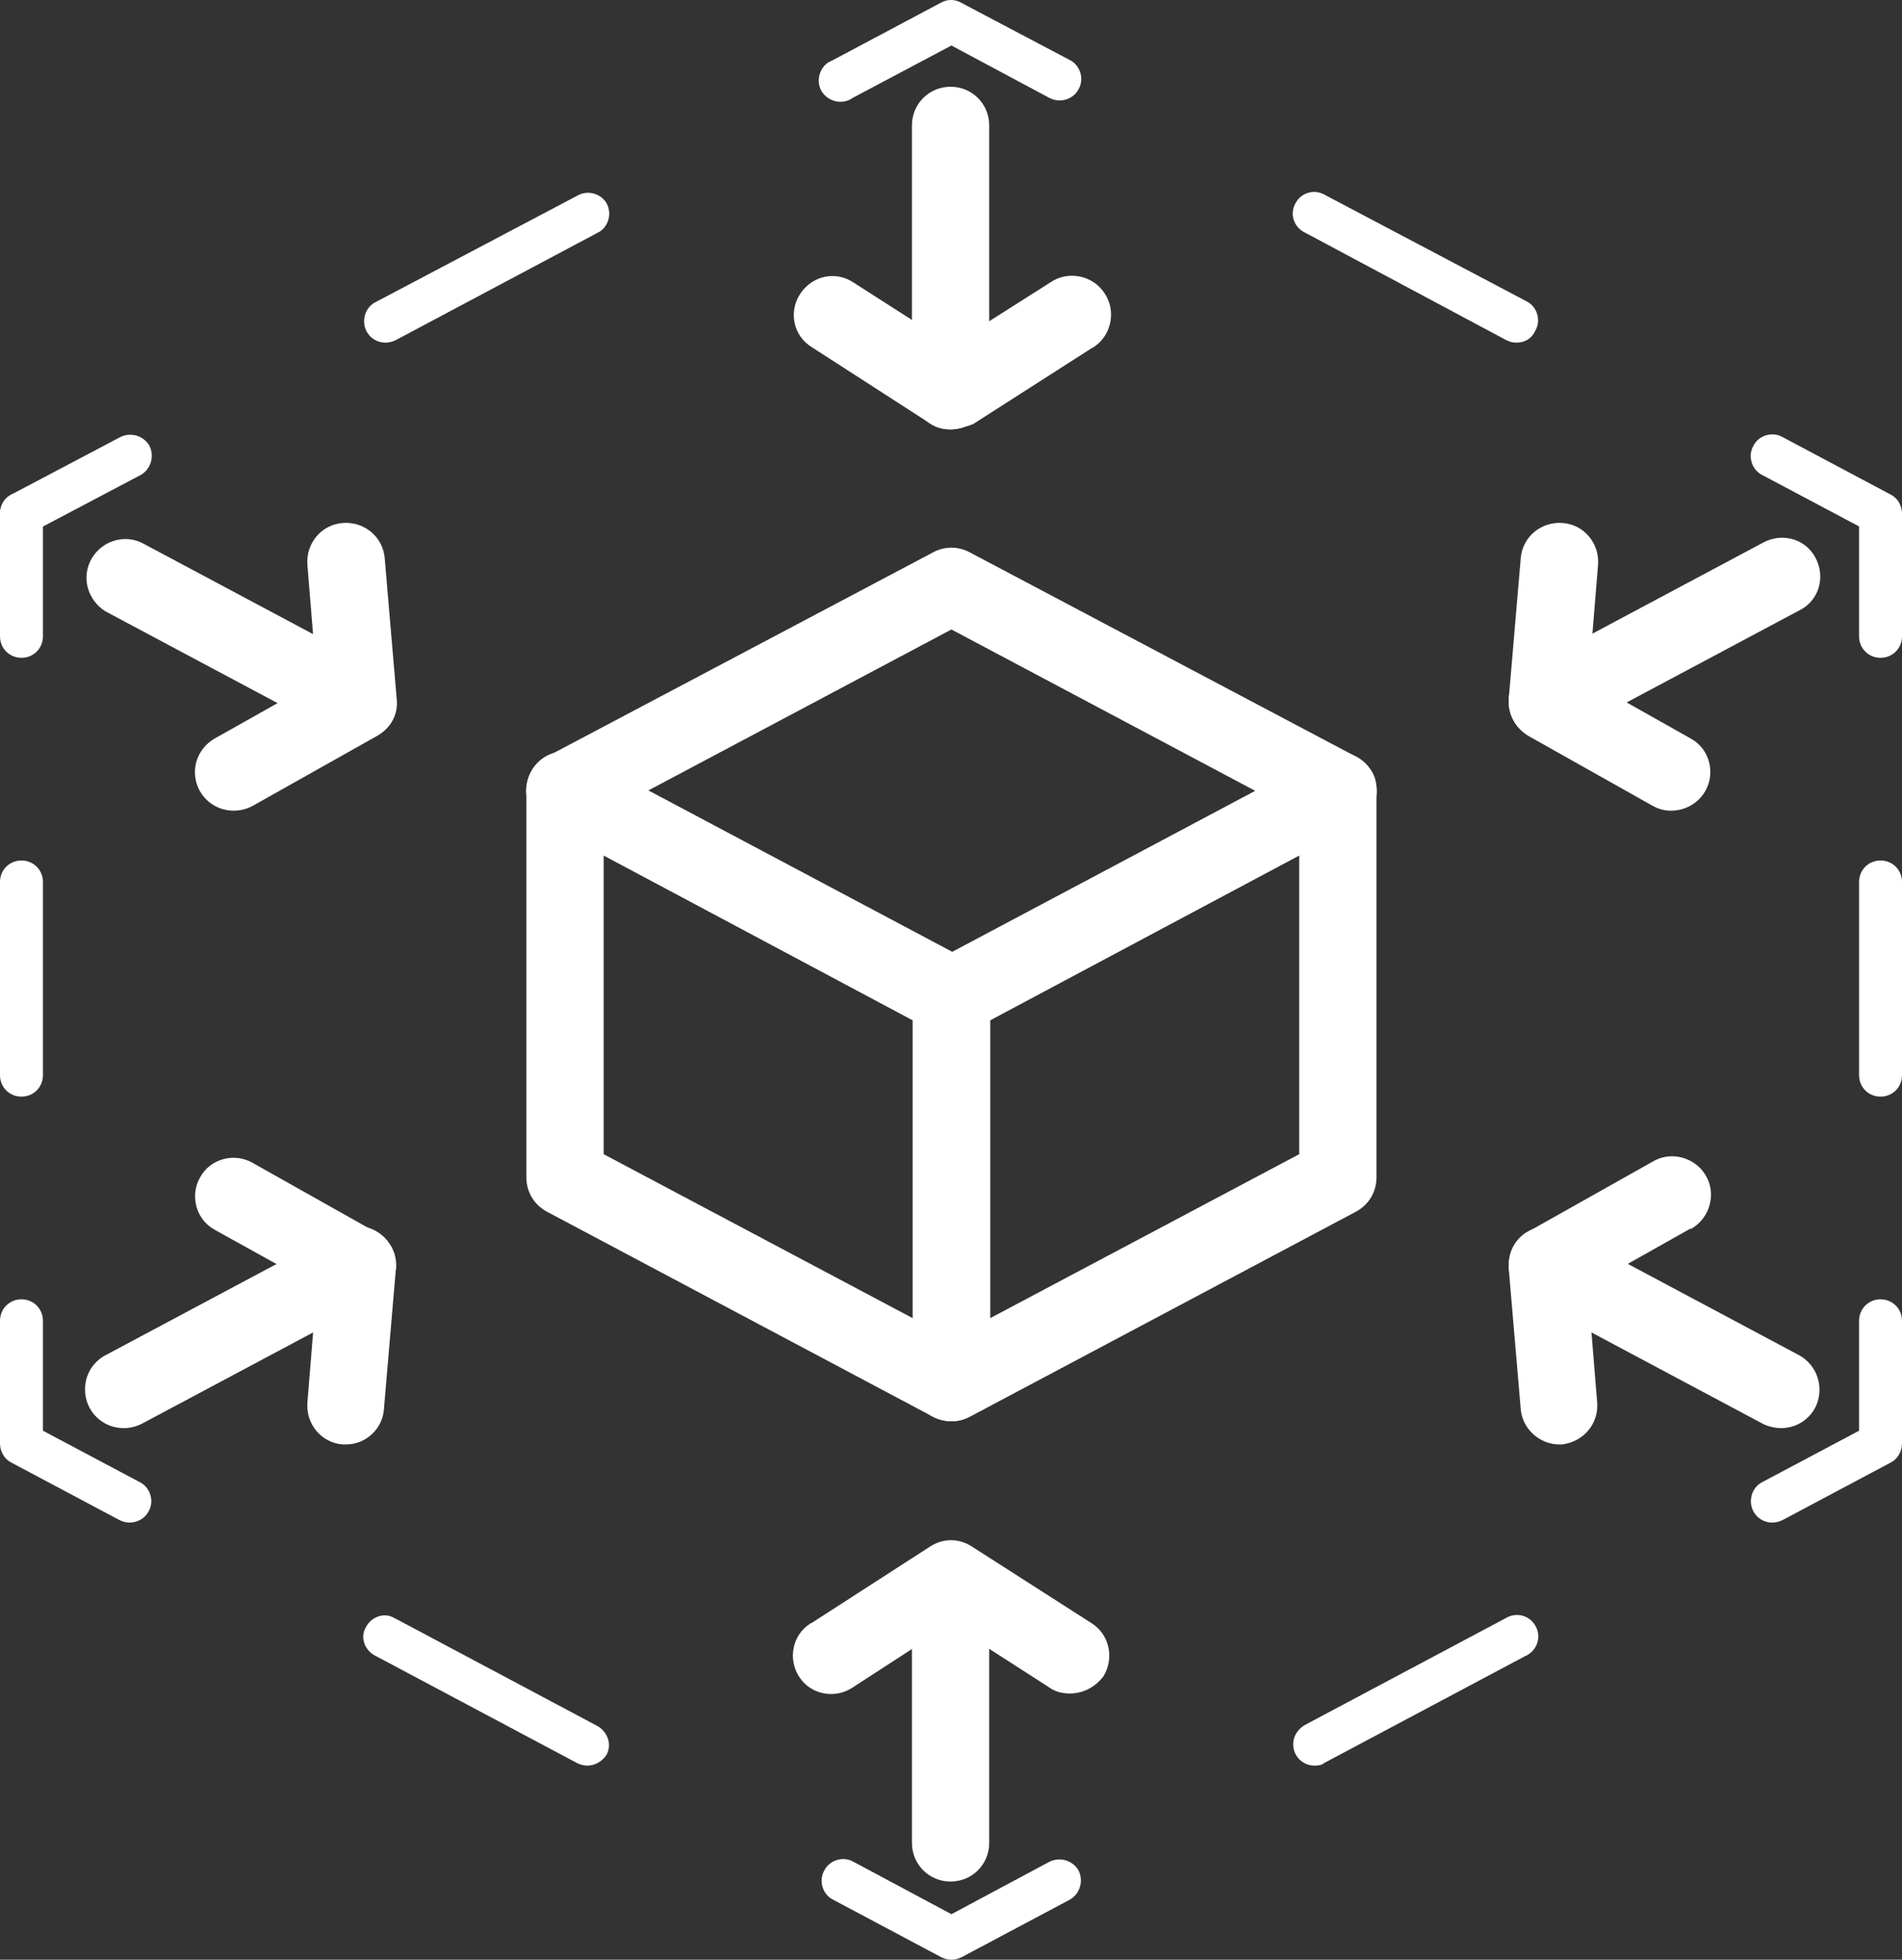 <?xml version="1.0" encoding="UTF-8"?> <!-- Generator: Adobe Illustrator 25.1.0, SVG Export Plug-In . SVG Version: 6.00 Build 0) --> <svg xmlns="http://www.w3.org/2000/svg" xmlns:xlink="http://www.w3.org/1999/xlink" version="1.1" id="Layer_1" x="0px" y="0px" viewBox="0 0 221.5 228.2" style="enable-background:new 0 0 221.5 228.2;" xml:space="preserve"><rect x="0" y="0" width="221.5" height="228.2" fill="#333333" stroke="none"/> <style type="text/css"> .st0{fill:#FFFFFF;} </style> <g id="Layer_2_1_"> <g id="Layer_1-2"> <path class="st0" d="M110.8,165.5c-0.7,0-1.5-0.2-2.1-0.5l-45-23.9c-1.5-0.8-2.4-2.3-2.4-4V92c0-2.5,2-4.5,4.4-4.5 c0.8,0,1.5,0.2,2.2,0.5l45,23.9c1.5,0.8,2.4,2.3,2.4,4v45c0,1.6-0.8,3-2.2,3.9C112.4,165.3,111.6,165.5,110.8,165.5z M70.3,134.4 l36,19.1v-34.8l-36-19.1V134.4z"></path> <path class="st0" d="M110.8,165.5c-0.8,0-1.6-0.2-2.3-0.6c-1.4-0.8-2.2-2.3-2.2-3.9v-45c0-1.7,0.9-3.2,2.4-4l45-23.9 c2.2-1.2,4.9-0.3,6.1,1.8c0.4,0.7,0.5,1.4,0.5,2.2v45c0,1.7-0.9,3.2-2.4,4l-45,23.9C112.3,165.3,111.6,165.5,110.8,165.5z M115.3,118.7v34.8l36-19.1V99.6L115.3,118.7z"></path> <path class="st0" d="M110.8,120.6c-0.7,0-1.5-0.2-2.1-0.5l-45-24c-2.2-1.1-3.1-3.9-1.9-6.1c0.4-0.8,1.1-1.5,1.9-1.9l45-23.8 c1.3-0.7,2.9-0.7,4.2,0l45,23.8c2.2,1.2,3.1,3.9,1.9,6.1c-0.4,0.8-1.1,1.5-1.9,1.9l-45,24C112.3,120.4,111.5,120.6,110.8,120.6z M75.4,92.1l35.4,18.9l35.4-18.9l-35.4-18.8L75.4,92.1z"></path> <path class="st0" d="M2.5,62.3c-1.4,0-2.5-1.1-2.5-2.5c0-0.9,0.5-1.8,1.3-2.2L14,50.9c1.2-0.6,2.7-0.2,3.4,1 c0.6,1.2,0.2,2.7-1,3.4L3.7,62C3.3,62.2,2.9,62.3,2.5,62.3z"></path> <path class="st0" d="M44.9,39.9c-1.4,0-2.5-1.1-2.5-2.5c0-0.9,0.5-1.8,1.3-2.2l23.5-12.4c1.2-0.7,2.7-0.3,3.4,0.8 c0.7,1.2,0.3,2.7-0.8,3.4c-0.1,0-0.2,0.1-0.2,0.1L46.1,39.6C45.7,39.8,45.3,39.9,44.9,39.9z"></path> <path class="st0" d="M123.4,11.7c-0.4,0-0.8-0.1-1.2-0.3l-11.4-6.1l-11.5,6.1c-1.1,0.8-2.7,0.5-3.5-0.6c-0.8-1.1-0.5-2.7,0.6-3.5 C96.6,7.2,96.8,7.1,97,7l12.6-6.7c0.7-0.4,1.6-0.4,2.3,0L124.6,7c1.2,0.6,1.7,2.2,1,3.4C125.2,11.2,124.3,11.7,123.4,11.7 L123.4,11.7z"></path> <path class="st0" d="M176.6,39.9c-0.4,0-0.8-0.1-1.2-0.3L152,27.1c-1.3-0.6-1.8-2.1-1.2-3.3c0.6-1.3,2.1-1.8,3.3-1.2 c0.1,0,0.2,0.1,0.2,0.1l23.5,12.4c1.2,0.6,1.7,2.2,1,3.4C178.4,39.4,177.6,39.9,176.6,39.9L176.6,39.9z"></path> <path class="st0" d="M219,76.6c-1.4,0-2.5-1.1-2.5-2.5V61.3l-11.3-6c-1.2-0.6-1.7-2.2-1-3.4c0.6-1.2,2.2-1.7,3.4-1l12.6,6.7 c0.8,0.4,1.3,1.3,1.3,2.2v14.3C221.5,75.5,220.4,76.6,219,76.6z"></path> <path class="st0" d="M219,127.7c-1.4,0-2.5-1.1-2.5-2.5v-22.5c0-1.4,1.1-2.5,2.5-2.5s2.5,1.1,2.5,2.5v22.5 C221.5,126.6,220.4,127.7,219,127.7z"></path> <path class="st0" d="M206.4,177.3c-1.4,0-2.5-1.1-2.5-2.5c0-0.9,0.5-1.8,1.3-2.2l11.3-6v-12.8c0-1.4,1.1-2.5,2.5-2.5 s2.5,1.1,2.5,2.5v14.3c0,0.9-0.5,1.8-1.3,2.2l-12.6,6.7C207.2,177.2,206.8,177.3,206.4,177.3z"></path> <path class="st0" d="M153.1,205.6c-1.4,0-2.5-1.1-2.5-2.5c0-0.9,0.5-1.7,1.3-2.2l23.5-12.5c1.2-0.7,2.7-0.3,3.4,0.9 c0.7,1.2,0.3,2.7-0.9,3.4c0,0-0.1,0.1-0.2,0.1l-23.5,12.5C154,205.5,153.6,205.6,153.1,205.6z"></path> <path class="st0" d="M110.8,228.2c-0.4,0-0.8-0.1-1.2-0.3L97,221.2c-1.2-0.6-1.7-2.2-1-3.4c0.6-1.2,2.2-1.7,3.4-1l11.4,6.1 l11.4-6.1c1.2-0.6,2.7-0.2,3.4,1c0.6,1.2,0.2,2.7-1,3.4l-12.6,6.7C111.6,228.1,111.2,228.2,110.8,228.2z"></path> <path class="st0" d="M68.4,205.6c-0.4,0-0.8-0.1-1.2-0.3l-23.5-12.5c-1.2-0.6-1.8-2.1-1.1-3.3c0.6-1.2,2.1-1.8,3.3-1.1 c0.1,0,0.1,0.1,0.2,0.1l23.5,12.5c1.2,0.7,1.7,2.2,1,3.4C70.1,205.1,69.3,205.6,68.4,205.6L68.4,205.6z"></path> <path class="st0" d="M15.1,177.3c-0.4,0-0.8-0.1-1.2-0.3l-12.6-6.7C0.5,169.9,0,169,0,168.1v-14.3c0-1.4,1.1-2.5,2.5-2.5 s2.5,1.1,2.5,2.5v12.8l11.3,6c1.2,0.6,1.7,2.2,1,3.4C16.9,176.8,16,177.3,15.1,177.3L15.1,177.3z"></path> <path class="st0" d="M2.5,127.7c-1.4,0-2.5-1.1-2.5-2.5v-22.5c0-1.4,1.1-2.5,2.5-2.5s2.5,1.1,2.5,2.5v22.5 C5,126.6,3.9,127.7,2.5,127.7C2.5,127.7,2.5,127.7,2.5,127.7z"></path> <path class="st0" d="M2.5,76.6c-1.4,0-2.5-1.1-2.5-2.5V59.8c0-1.4,1.1-2.5,2.5-2.5S5,58.4,5,59.8v14.3C5,75.5,3.9,76.6,2.5,76.6z"></path> <path class="st0" d="M110.7,50c-0.9,0-1.7-0.2-2.4-0.7l-13.8-8.9c-2.1-1.3-2.7-4.1-1.3-6.2s4.1-2.7,6.2-1.3l11.4,7.3l11.5-7.3 c2-1.4,4.9-0.9,6.3,1.2c1.4,2,0.9,4.9-1.2,6.3c-0.1,0.1-0.2,0.1-0.2,0.1l-13.9,8.9C112.4,49.7,111.6,50,110.7,50z"></path> <line class="st0" x1="110.7" y1="14.6" x2="110.7" y2="45.5"></line> <path class="st0" d="M110.7,50c-2.5,0-4.5-2-4.5-4.5c0,0,0,0,0,0V14.6c0-2.5,2-4.5,4.5-4.5s4.5,2,4.5,4.5v30.8 C115.2,48,113.2,50,110.7,50C110.7,50,110.7,50,110.7,50z"></path> <path class="st0" d="M194.6,94.4c-0.8,0-1.5-0.2-2.2-0.6L178,85.7c-1.5-0.9-2.4-2.5-2.3-4.3l1.4-16.4c0.2-2.5,2.4-4.3,4.9-4.1 c2.5,0.2,4.3,2.4,4.1,4.9L185,79.3l11.9,6.7c2.2,1.2,2.9,4,1.7,6.1C197.8,93.5,196.3,94.4,194.6,94.4L194.6,94.4z"></path> <line class="st0" x1="207.4" y1="67.3" x2="180.2" y2="81.8"></line> <path class="st0" d="M180.2,86.2c-2.5,0-4.5-2-4.5-4.5c0-1.7,0.9-3.2,2.4-4l27.2-14.5c2.2-1.2,4.9-0.5,6.1,1.7 c1.2,2.2,0.5,4.9-1.7,6.1c-0.1,0-0.1,0.1-0.2,0.1l-27.2,14.5C181.7,86.1,180.9,86.2,180.2,86.2z"></path> <path class="st0" d="M27.2,94.4c-2.5,0-4.5-2-4.5-4.5c0-1.6,0.9-3.1,2.3-3.9l11.9-6.7l-1.1-13.5c-0.2-2.5,1.6-4.7,4.1-4.9 s4.7,1.6,4.9,4.1l1.4,16.4c0.2,1.8-0.7,3.4-2.3,4.3l-14.4,8.1C28.8,94.2,28,94.4,27.2,94.4z"></path> <line class="st0" x1="14.4" y1="67.3" x2="41.7" y2="81.8"></line> <path class="st0" d="M41.6,86.2c-0.7,0-1.5-0.2-2.1-0.5L12.3,71.2c-2.1-1.3-2.9-4-1.6-6.2c1.2-2,3.7-2.8,5.8-1.8l27.2,14.5 c2.2,1.2,3,3.9,1.9,6.1C44.8,85.3,43.3,86.3,41.6,86.2z"></path> <path class="st0" d="M124.6,197.2c-0.9,0-1.7-0.2-2.4-0.7l-11.5-7.4l-11.4,7.4c-2.1,1.4-4.9,0.8-6.2-1.2c-1.4-2.1-0.8-4.9,1.2-6.2 c0,0,0.1-0.1,0.2-0.1l13.8-8.9c1.5-1,3.4-1,4.9,0l13.9,8.9c2.1,1.3,2.7,4.1,1.4,6.2C127.6,196.4,126.2,197.2,124.6,197.2z"></path> <line class="st0" x1="110.7" y1="214.6" x2="110.7" y2="185.7"></line> <path class="st0" d="M110.7,219.1c-2.5,0-4.5-2-4.5-4.5c0,0,0,0,0,0v-28.9c0-2.5,2-4.5,4.5-4.5s4.5,2,4.5,4.5v28.9 C115.2,217.1,113.2,219.1,110.7,219.1z"></path> <path class="st0" d="M181.6,168.2c-2.3,0-4.3-1.8-4.5-4.1l-1.4-16.4c-0.1-1.8,0.7-3.4,2.3-4.3l14.4-8.1c2.1-1.3,4.9-0.6,6.2,1.5 c1.3,2.1,0.6,4.9-1.5,6.2c-0.1,0.1-0.2,0.1-0.3,0.1l-11.9,6.7l1.1,13.5c0.2,2.5-1.6,4.6-4.1,4.9c0,0,0,0,0,0L181.6,168.2z"></path> <line class="st0" x1="207.4" y1="161.8" x2="180.2" y2="147.4"></line> <path class="st0" d="M207.4,166.3c-0.7,0-1.5-0.2-2.1-0.5l-27.2-14.5c-2.2-1.2-3-3.9-1.9-6.1s3.9-3,6.1-1.9l27.2,14.5 c2.2,1.2,3,3.9,1.9,6.1C210.6,165.4,209.1,166.3,207.4,166.3z"></path> <path class="st0" d="M40.3,168.2h-0.4c-2.5-0.2-4.3-2.4-4.1-4.9c0,0,0,0,0,0l1.1-13.5L25,143.2c-2.2-1.2-2.9-4-1.7-6.1 c1.2-2.2,4-2.9,6.1-1.7l14.4,8.1c1.5,0.9,2.4,2.6,2.3,4.3l-1.4,16.4C44.5,166.4,42.6,168.2,40.3,168.2z"></path> <line class="st0" x1="14.4" y1="161.8" x2="41.7" y2="147.4"></line> <path class="st0" d="M14.4,166.3c-2.5,0-4.5-2-4.5-4.5c0-1.7,0.9-3.2,2.4-4l27.2-14.5c2.2-1.2,4.9-0.3,6.1,1.9 c1.2,2.2,0.3,4.9-1.9,6.1l-27.2,14.5C15.9,166.1,15.2,166.3,14.4,166.3z"></path> </g> </g> </svg> 